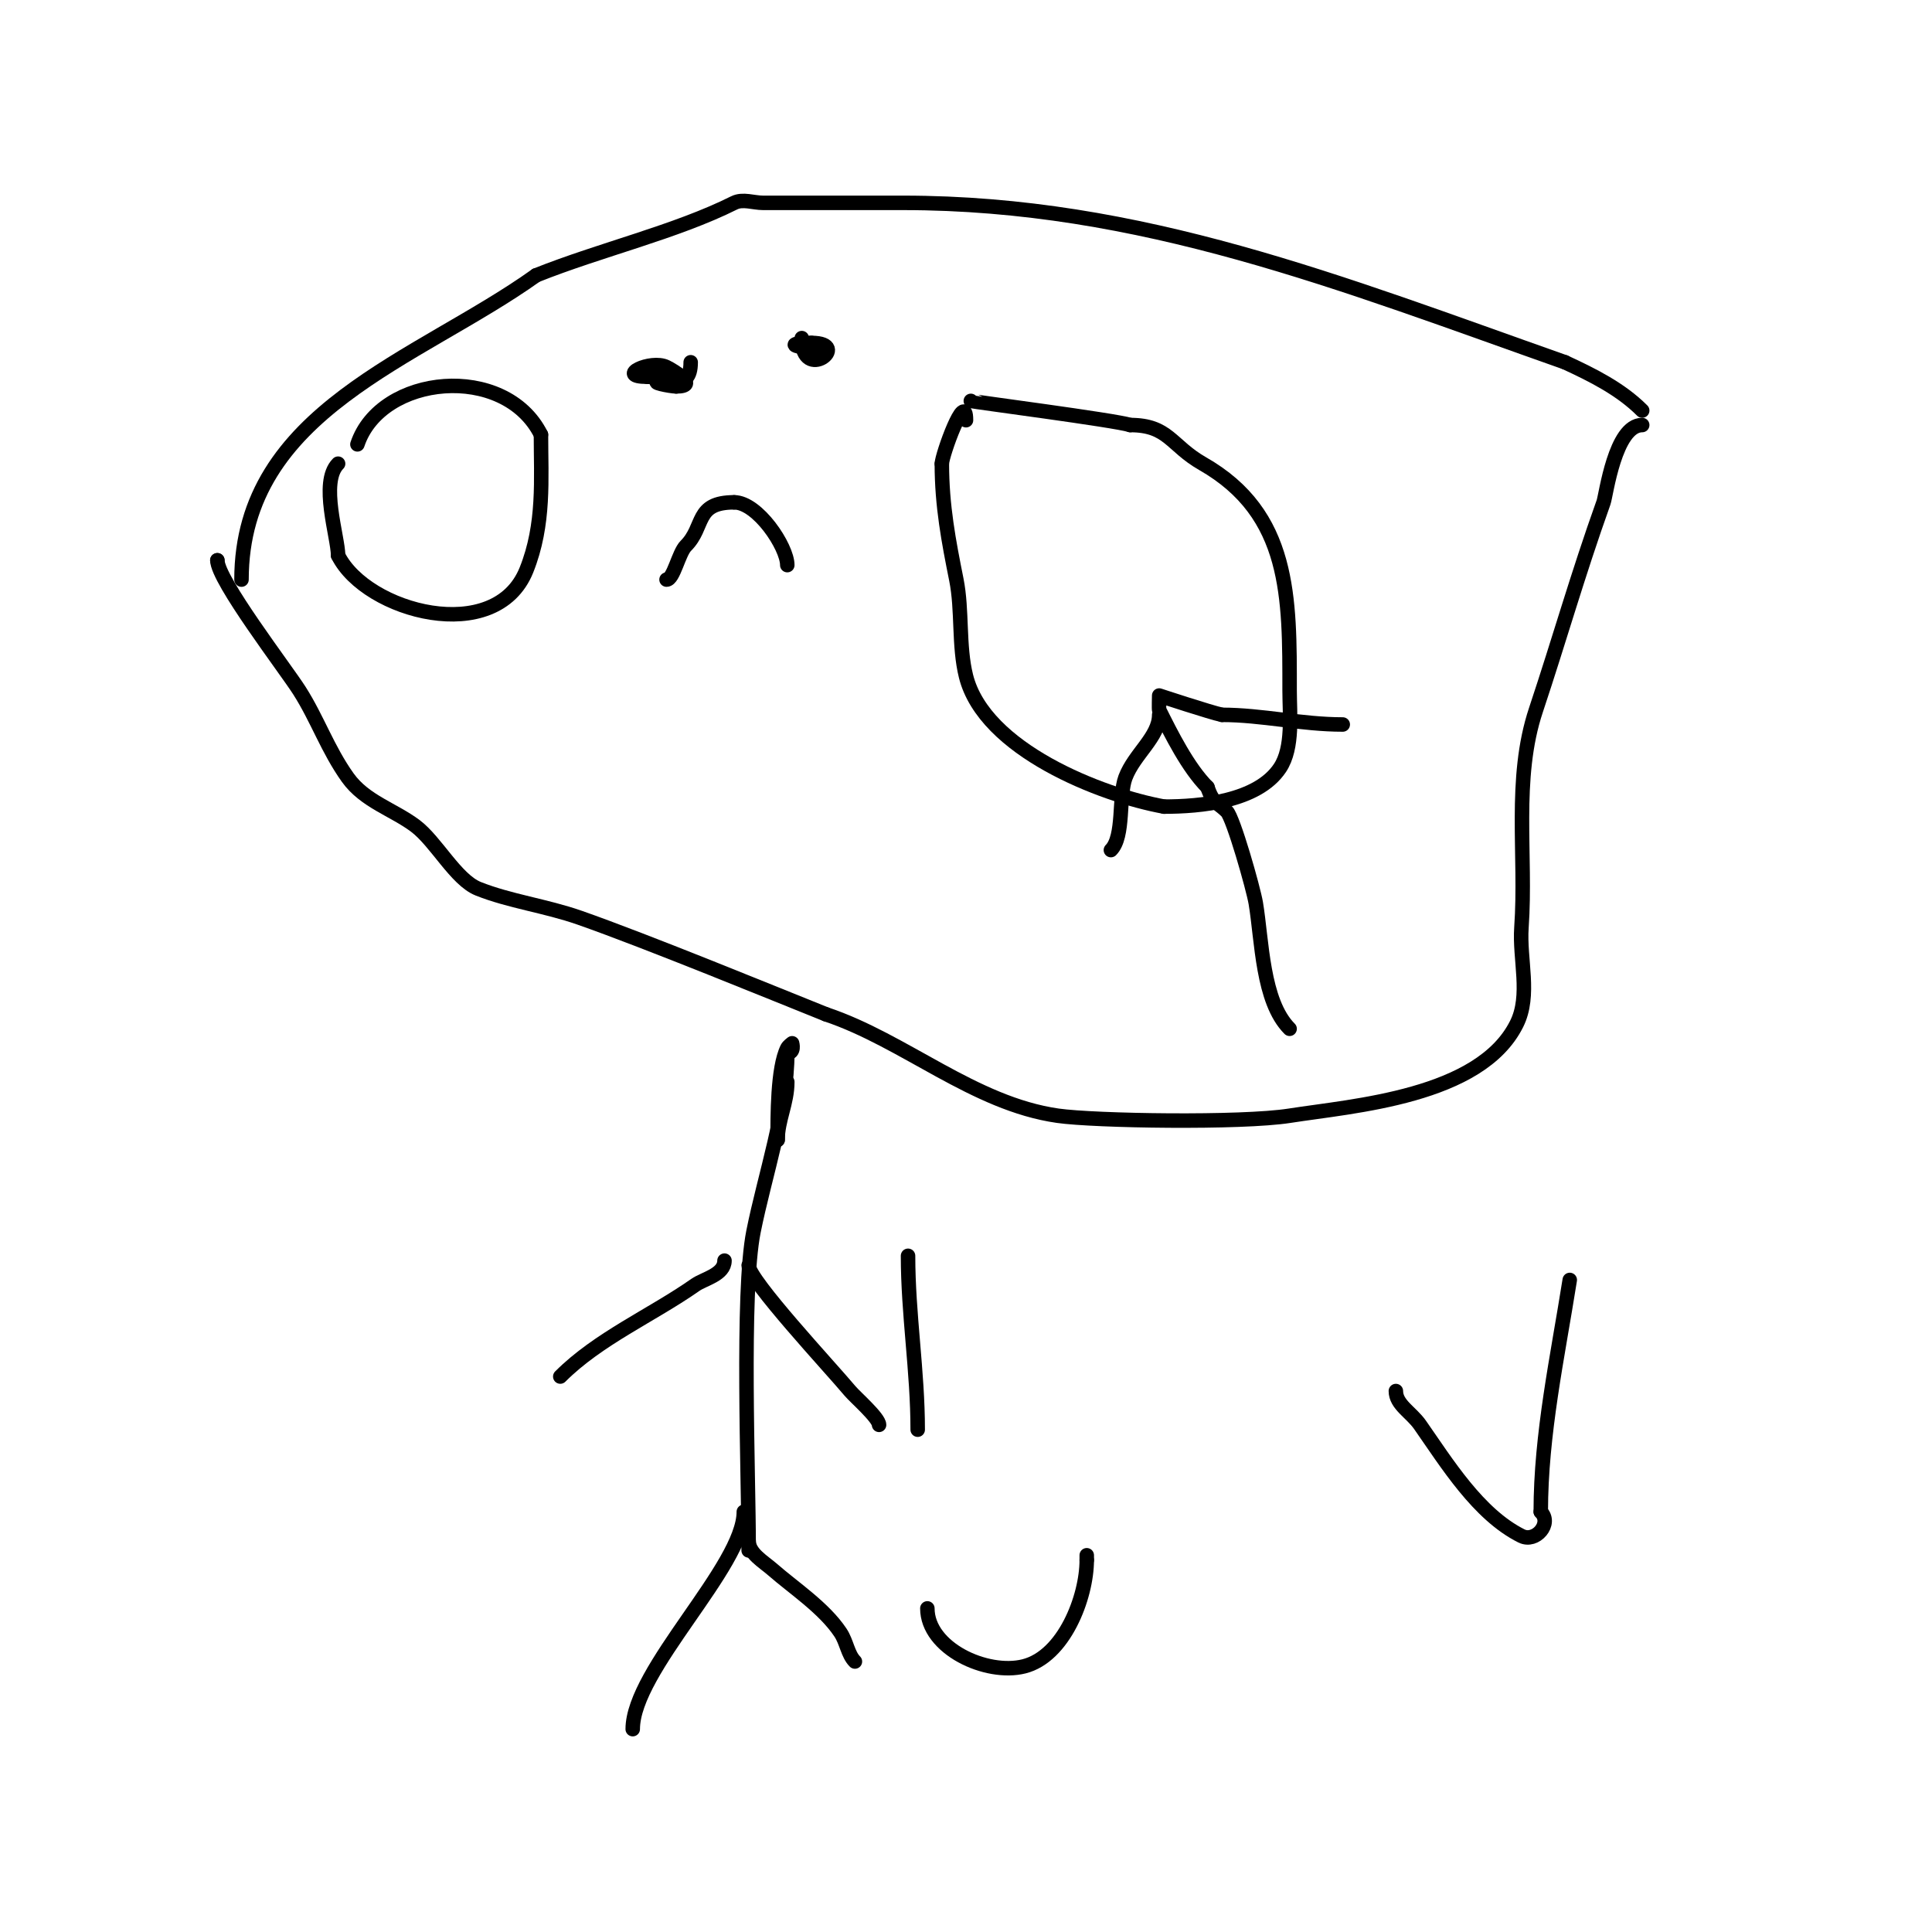 <svg viewBox='0 0 400 400' version='1.1' xmlns='http://www.w3.org/2000/svg' xmlns:xlink='http://www.w3.org/1999/xlink'><g fill='none' stroke='#000000' stroke-width='3' stroke-linecap='round' stroke-linejoin='round'><path d='M201,83c0.137,0.137 30.045,4.015 33,5'/><path d='M234,88c7.952,0 8.385,4.22 15,8c18.25,10.428 18,27.717 18,47c0,4.773 0.798,11.803 -2,16c-4.647,6.97 -16.552,8 -24,8'/><path d='M241,167c-13.003,-2.364 -37.199,-11.796 -41,-27c-1.577,-6.307 -0.725,-13.625 -2,-20c-1.576,-7.88 -3,-15.269 -3,-24'/><path d='M195,96c0,-1.723 5,-15.676 5,-9'/><path d='M143,75c0,6.463 -5.217,3 -9,3'/><path d='M134,78c-6.767,0 0.747,-3.627 4,-2c1.234,0.617 7.035,4 2,4'/><path d='M140,80c-1.225,0 -6.176,-1 -3,-1'/><path d='M169,72c-4.466,0 -6.785,-1 -1,-1'/><path d='M168,71c8.657,0 -2,8.499 -2,-1'/><path d='M138,120c1.442,0 2.504,-5.504 4,-7c3.995,-3.995 1.791,-9 10,-9'/><path d='M152,104c4.867,0 11,9.193 11,13'/><path d='M74,92c4.824,-14.473 30.512,-16.975 38,-2'/><path d='M112,90c0,9.159 0.792,18.521 -3,28c-6.355,15.888 -33.151,8.699 -39,-3'/><path d='M70,115c0,-3.765 -3.842,-15.158 0,-19'/><path d='M50,120c0,-34.927 36.494,-45.496 61,-63'/><path d='M111,57c13.333,-5.333 28.891,-8.945 41,-15c1.789,-0.894 4,0 6,0c9.667,0 19.333,0 29,0c49.204,0 90.494,16.586 137,33'/><path d='M324,75c5.71,2.636 11.553,5.553 16,10'/><path d='M340,88c-5.644,0 -7.466,14.504 -8,16c-5.41,15.148 -9.116,28.349 -14,43c-4.754,14.262 -1.948,30.004 -3,45c-0.467,6.659 1.985,14.03 -1,20c-7.565,15.13 -33.781,16.926 -47,19c-10.013,1.571 -40.353,1.092 -48,0c-17.414,-2.488 -31.75,-15.583 -48,-21'/><path d='M171,210c-9.663,-3.865 -37.117,-15.141 -51,-20c-7.028,-2.46 -14.497,-3.399 -21,-6c-4.62,-1.848 -8.723,-9.792 -13,-13c-4.531,-3.398 -10.487,-5.082 -14,-10c-4.161,-5.826 -6.254,-12.113 -10,-18c-2.874,-4.517 -17,-22.892 -17,-27'/><path d='M45,116c-1.333,0 -1.333,0 0,0'/><path d='M163,224c0,4.364 -2,7.904 -2,12'/><path d='M161,236c0,-4.821 -0.057,-14.886 2,-19c0.211,-0.422 1,-1 1,-1c0,0 0.567,2 -1,2'/><path d='M163,218c0,11.737 -4.663,25.314 -7,37c-2.52,12.6 -1,50.993 -1,65'/><path d='M155,320c0,0.333 0,0.667 0,1'/><path d='M155,262c0,2.997 17.087,21.304 21,26c1.031,1.237 6,5.555 6,7'/><path d='M150,261c0,2.899 -4.227,3.759 -6,5c-9.115,6.38 -20.108,11.108 -28,19'/><path d='M155,319c0,2.603 3.041,4.286 5,6c4.295,3.758 10.588,7.882 14,13c1.309,1.964 1.521,4.521 3,6'/><path d='M154,313c0,11.299 -23,32.683 -23,45'/><path d='M267,213c-5.672,-5.672 -5.72,-18.322 -7,-26c-0.509,-3.054 -4.651,-17.651 -6,-19c-1.92,-1.92 -2.851,-1.552 -4,-5'/><path d='M250,163c-4.063,-4.063 -7.55,-11.099 -10,-16c-0.08,-0.16 0,-3 0,-3c0,0 10.757,3.551 13,4'/><path d='M253,148c8.21,0 16.5,2 25,2'/><path d='M240,148c0,4.572 -5.165,8.107 -7,13c-1.446,3.856 -0.194,12.194 -3,15'/><path d='M289,288c0,2.824 3.176,4.394 5,7c5.531,7.902 12.032,18.516 21,23c2.916,1.458 6.428,-2.572 4,-5'/><path d='M319,313c0,-16.125 3.485,-32.073 6,-48'/><path d='M192,333c0,8.274 12.228,13.943 20,12c8.259,-2.065 13,-14.253 13,-22'/><path d='M225,323l0,-1'/><path d='M188,260c0,12.099 2,23.896 2,36'/></g>
</svg>